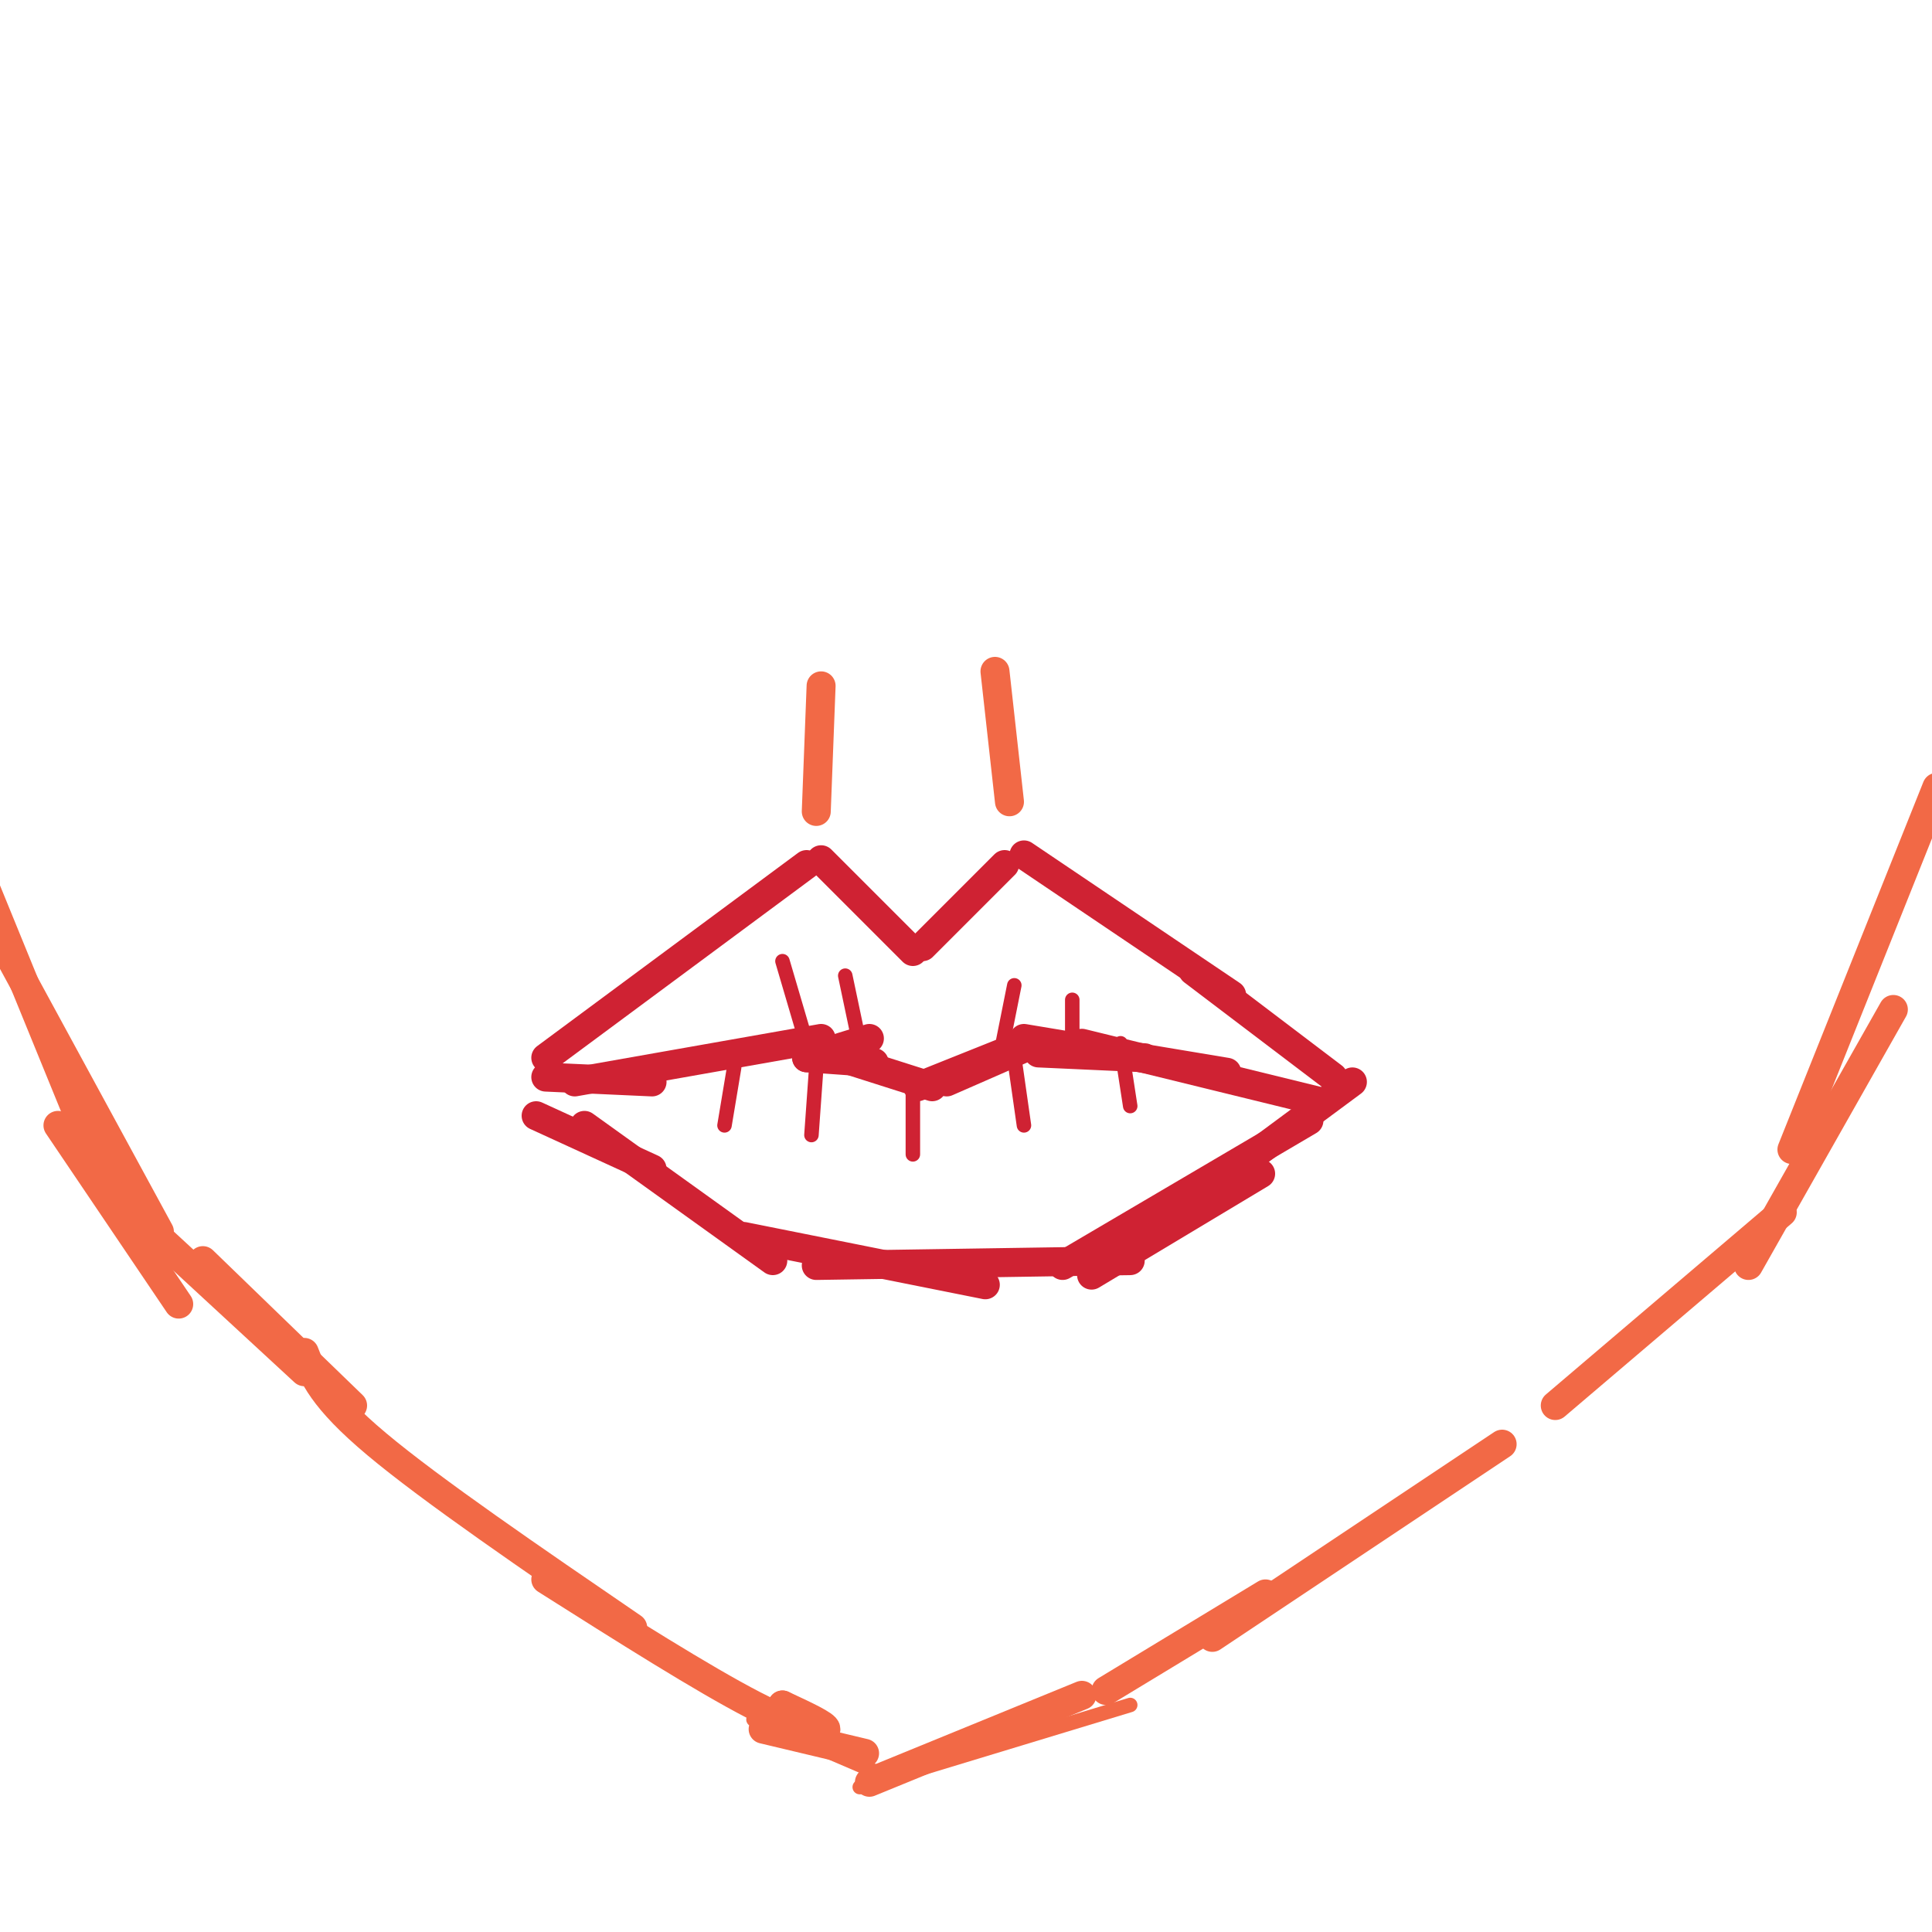 <svg viewBox='0 0 400 400' version='1.1' xmlns='http://www.w3.org/2000/svg' xmlns:xlink='http://www.w3.org/1999/xlink'><g fill='none' stroke='rgb(207,34,51)' stroke-width='6' stroke-linecap='round' stroke-linejoin='round'><path d='M113,219c0.000,0.000 54.000,-40.000 54,-40'/><path d='M170,178c0.000,0.000 19.000,19.000 19,19'/><path d='M191,196c0.000,0.000 17.000,-17.000 17,-17'/><path d='M212,177c0.000,0.000 43.000,29.000 43,29'/><path d='M247,201c0.000,0.000 29.000,22.000 29,22'/><path d='M113,223c0.000,0.000 22.000,1.000 22,1'/><path d='M119,224c0.000,0.000 51.000,-9.000 51,-9'/><path d='M167,219c0.000,0.000 13.000,-4.000 13,-4'/><path d='M167,219c0.000,0.000 14.000,1.000 14,1'/><path d='M171,218c0.000,0.000 22.000,7.000 22,7'/><path d='M190,225c0.000,0.000 20.000,-8.000 20,-8'/><path d='M196,224c0.000,0.000 16.000,-7.000 16,-7'/><path d='M215,218c0.000,0.000 22.000,1.000 22,1'/><path d='M212,215c0.000,0.000 42.000,7.000 42,7'/><path d='M224,216c0.000,0.000 49.000,12.000 49,12'/><path d='M111,231c0.000,0.000 24.000,11.000 24,11'/><path d='M121,233c0.000,0.000 39.000,28.000 39,28'/><path d='M154,256c0.000,0.000 50.000,10.000 50,10'/><path d='M169,262c0.000,0.000 65.000,-1.000 65,-1'/><path d='M226,264c0.000,0.000 35.000,-21.000 35,-21'/><path d='M220,262c0.000,0.000 51.000,-30.000 51,-30'/><path d='M253,244c0.000,0.000 27.000,-20.000 27,-20'/></g>
<g fill='none' stroke='rgb(242,105,70)' stroke-width='6' stroke-linecap='round' stroke-linejoin='round'><path d='M169,168c0.000,0.000 1.000,-26.000 1,-26'/><path d='M209,166c0.000,0.000 -3.000,-27.000 -3,-27'/></g>
<g fill='none' stroke='rgb(207,34,51)' stroke-width='3' stroke-linecap='round' stroke-linejoin='round'><path d='M152,221c0.000,0.000 -2.000,12.000 -2,12'/><path d='M169,221c0.000,0.000 -1.000,14.000 -1,14'/><path d='M189,225c0.000,0.000 0.000,14.000 0,14'/><path d='M210,219c0.000,0.000 2.000,14.000 2,14'/><path d='M232,216c0.000,0.000 2.000,13.000 2,13'/><path d='M167,216c0.000,0.000 -5.000,-17.000 -5,-17'/><path d='M179,221c0.000,0.000 -4.000,-19.000 -4,-19'/><path d='M207,219c0.000,0.000 3.000,-15.000 3,-15'/><path d='M222,216c0.000,0.000 0.000,-9.000 0,-9'/></g>
<g fill='none' stroke='rgb(242,105,70)' stroke-width='3' stroke-linecap='round' stroke-linejoin='round'><path d='M156,356c0.000,0.000 28.000,12.000 28,12'/><path d='M178,370c0.000,0.000 56.000,-17.000 56,-17'/></g>
<g fill='none' stroke='rgb(242,105,70)' stroke-width='6' stroke-linecap='round' stroke-linejoin='round'><path d='M158,358c0.000,0.000 21.000,5.000 21,5'/><path d='M180,369c0.000,0.000 44.000,-18.000 44,-18'/><path d='M229,350c0.000,0.000 33.000,-20.000 33,-20'/><path d='M251,339c0.000,0.000 60.000,-40.000 60,-40'/><path d='M322,291c0.000,0.000 47.000,-40.000 47,-40'/><path d='M362,262c0.000,0.000 30.000,-53.000 30,-53'/><path d='M371,238c0.000,0.000 30.000,-75.000 30,-75'/><path d='M162,353c0.000,0.000 7.000,4.000 7,4'/><path d='M162,353c4.511,2.089 9.022,4.178 9,5c-0.022,0.822 -4.578,0.378 -15,-5c-10.422,-5.378 -26.711,-15.689 -43,-26'/><path d='M131,337c-20.833,-14.250 -41.667,-28.500 -53,-38c-11.333,-9.500 -13.167,-14.250 -15,-19'/><path d='M73,291c0.000,0.000 -31.000,-30.000 -31,-30'/><path d='M63,284c0.000,0.000 -39.000,-36.000 -39,-36'/><path d='M37,270c0.000,0.000 -25.000,-37.000 -25,-37'/><path d='M33,255c0.000,0.000 -31.000,-57.000 -31,-57'/><path d='M24,250c0.000,0.000 -29.000,-71.000 -29,-71'/></g>
</svg>